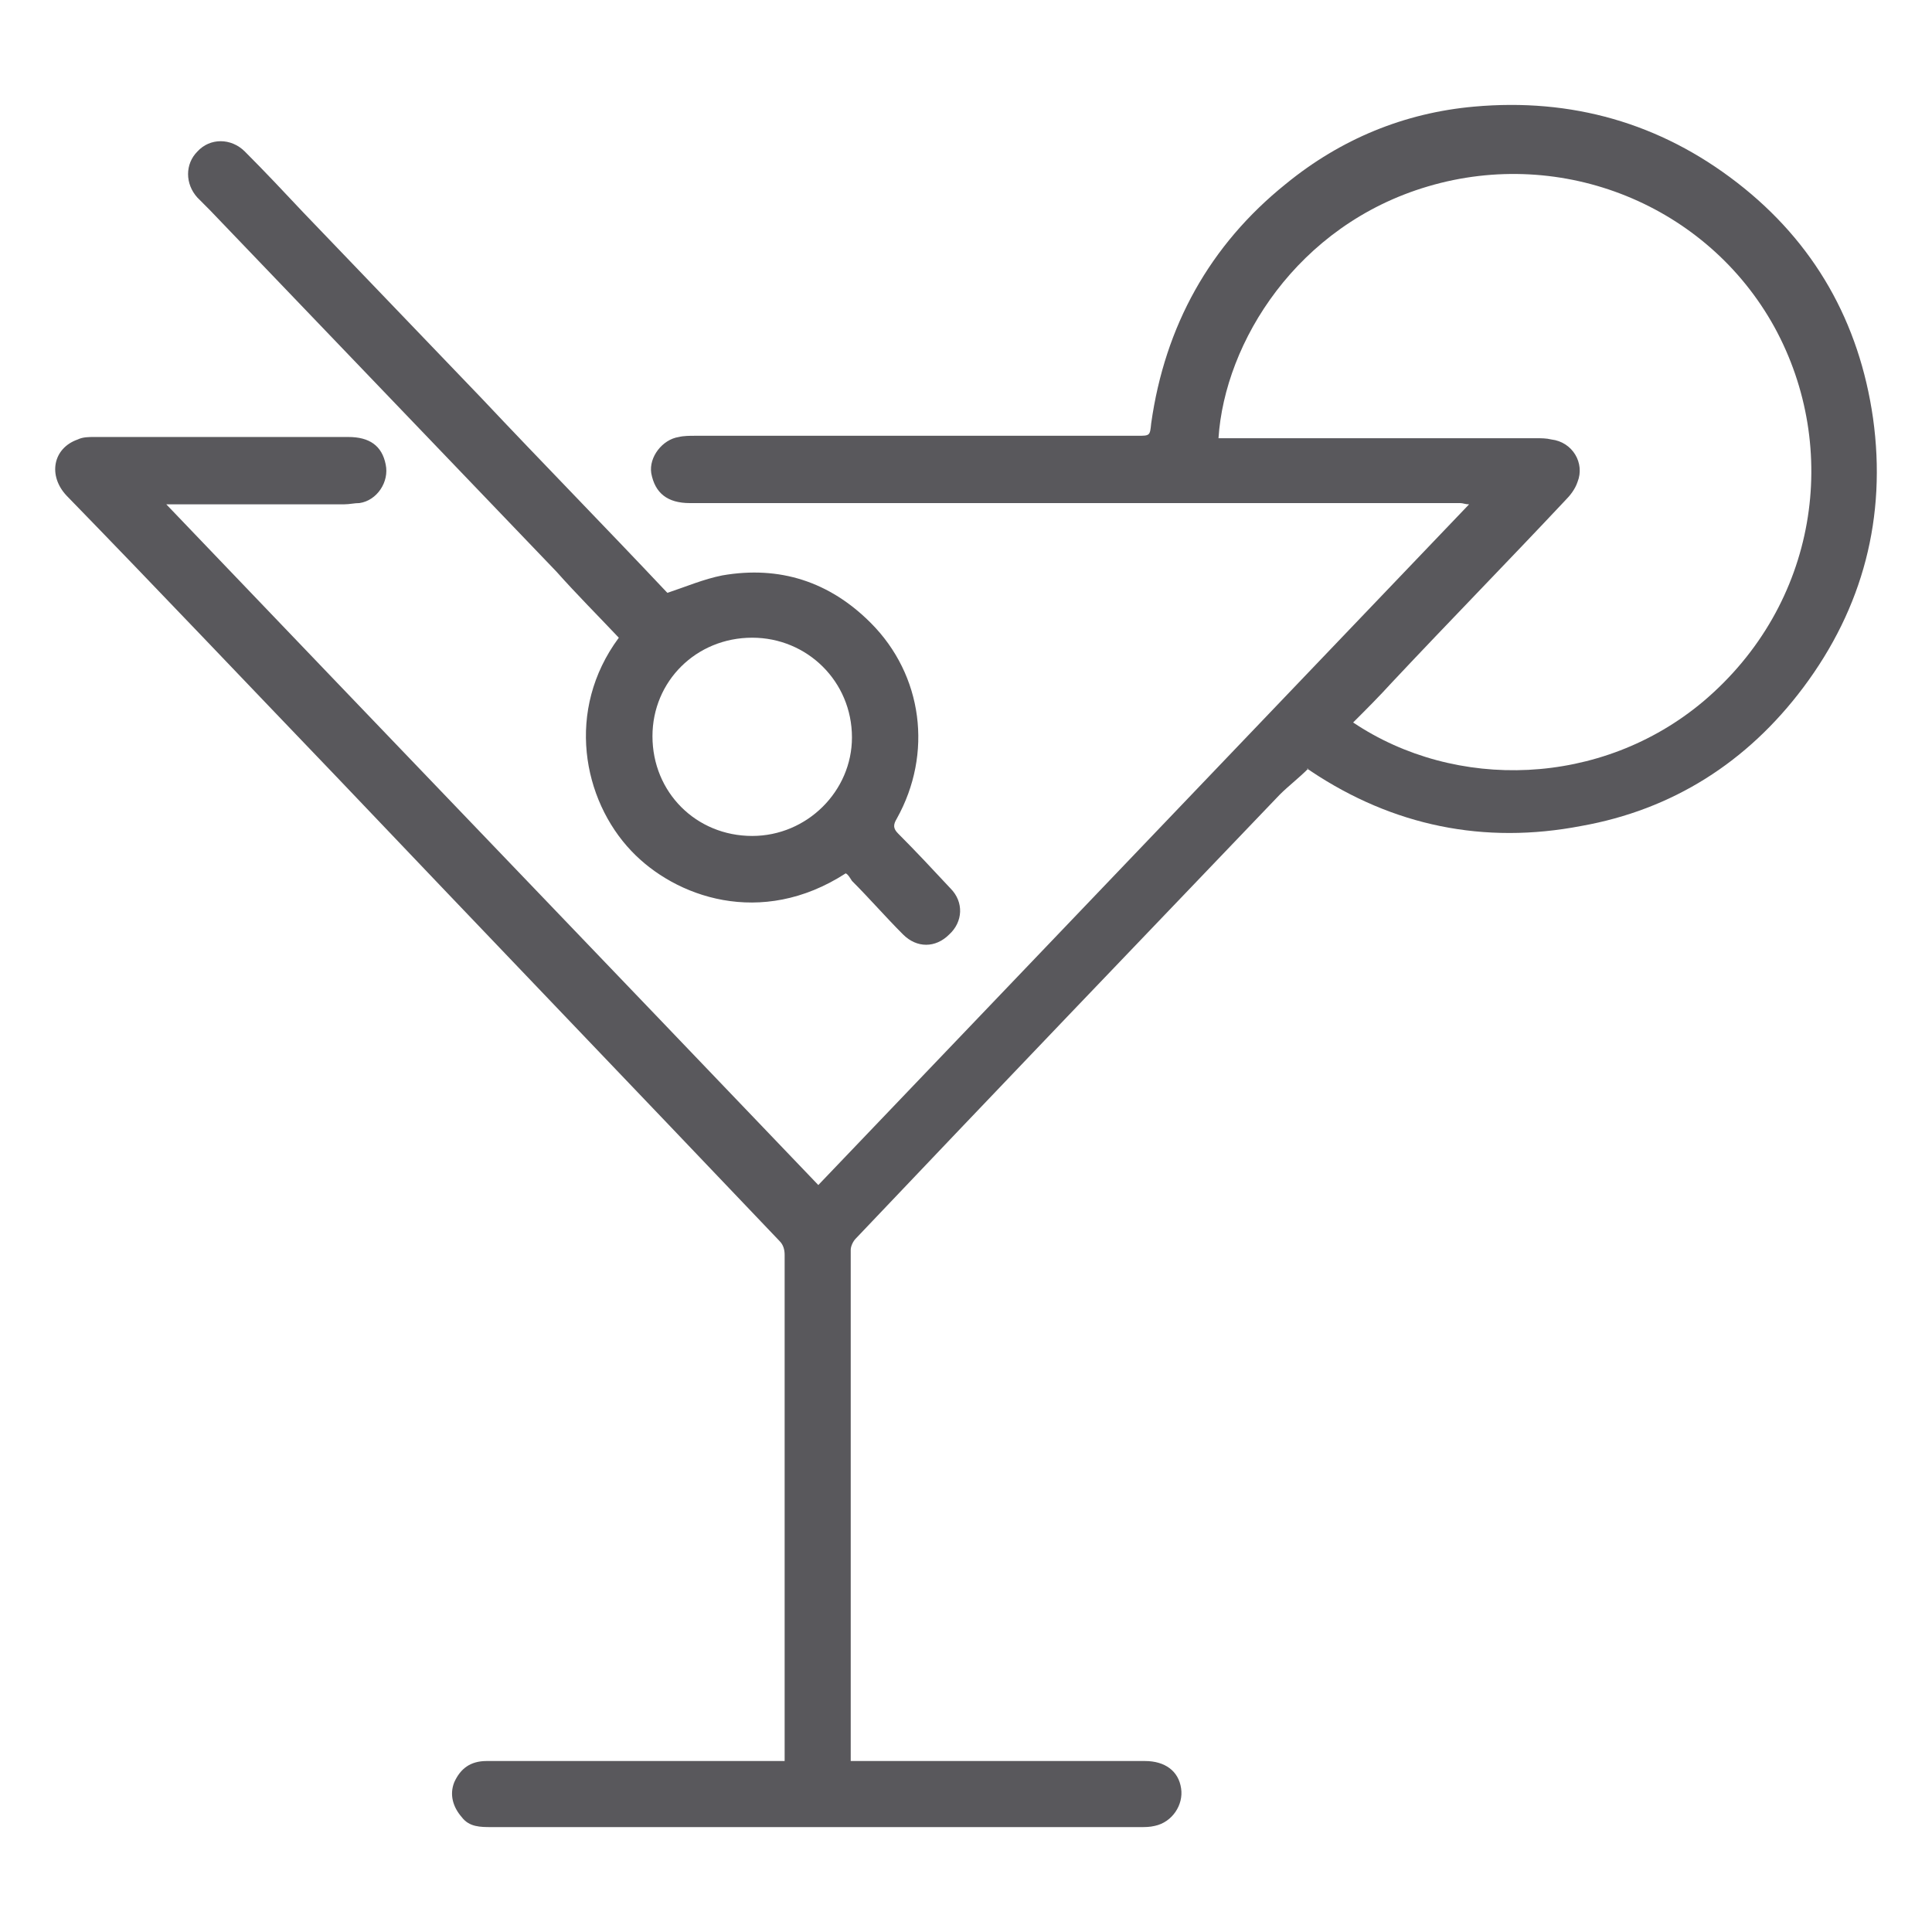 <?xml version="1.0" encoding="utf-8"?>
<!-- Generator: Adobe Illustrator 25.4.1, SVG Export Plug-In . SVG Version: 6.00 Build 0)  -->
<svg version="1.1" id="Layer_1" xmlns="http://www.w3.org/2000/svg" xmlns:xlink="http://www.w3.org/1999/xlink" x="0px" y="0px"
	 viewBox="0 0 70 70" enable-background="new 0 0 70 70" xml:space="preserve">
<g>
	<path fill-rule="evenodd" clip-rule="evenodd" fill="#59585C" d="M28.429,63.895c0-0.136,0-0.226,0-0.361
		c0-6.008,0-12.061,0-18.068c0-0.181-0.045-0.361-0.181-0.497c-5.33-5.601-10.706-11.202-16.036-16.804
		C8.96,24.777,5.707,21.344,2.41,17.956c-0.678-0.723-0.497-1.717,0.407-2.033c0.181-0.09,0.407-0.09,0.587-0.09
		c3.072,0,6.143,0,9.215,0c0.768,0,1.22,0.316,1.355,0.994c0.136,0.632-0.316,1.31-0.949,1.4c-0.181,0-0.361,0.045-0.542,0.045
		c-1.988,0-4.02,0-6.008,0H6.024c7.905,8.266,15.765,16.442,23.625,24.664c7.86-8.221,15.674-16.397,23.579-24.663
		c-0.136,0-0.226-0.045-0.316-0.045c-3.162,0-6.369,0-9.531,0c-6.143,0-12.241,0-18.385,0c-0.813,0-1.265-0.361-1.4-1.084
		c-0.09-0.587,0.407-1.22,0.994-1.31c0.181-0.045,0.407-0.045,0.587-0.045c5.33,0,10.706,0,16.036,0c0.452,0,0.452,0,0.497-0.452
		c0.497-3.523,2.123-6.459,4.878-8.673c1.988-1.626,4.291-2.575,6.821-2.801c3.523-0.316,6.731,0.587,9.531,2.755
		c2.801,2.168,4.427,5.059,4.924,8.537c0.497,3.569-0.361,6.866-2.53,9.757c-2.033,2.71-4.743,4.427-8.04,5.014
		c-3.523,0.678-6.821,0-9.802-1.988c-0.045-0.045-0.09-0.045-0.136-0.09c0,0,0,0,0.045,0c-0.361,0.361-0.723,0.632-1.039,0.949
		c-5.104,5.33-10.254,10.706-15.358,16.081c-0.09,0.09-0.181,0.271-0.181,0.407c0,6.098,0,12.151,0,18.249c0,0.09,0,0.181,0,0.271
		h0.407h10.254c0.723,0,1.22,0.361,1.31,0.994c0.09,0.587-0.316,1.22-0.949,1.355c-0.181,0.045-0.361,0.045-0.497,0.045
		c-7.86,0-15.72,0-23.534,0c-0.407,0-0.813,0-1.084-0.361c-0.316-0.361-0.452-0.813-0.271-1.265
		c0.226-0.497,0.587-0.768,1.174-0.768c3.478,0,6.911,0,10.344,0h0.452V63.895z M44.148,15.878H44.6c3.704,0,7.408,0,11.067,0
		c0.181,0,0.361,0,0.542,0.045c0.768,0.09,1.22,0.858,0.949,1.536c-0.09,0.271-0.271,0.497-0.452,0.678
		c-2.078,2.213-4.201,4.382-6.279,6.595c-0.452,0.497-0.903,0.949-1.4,1.445c3.704,2.484,8.989,2.349,12.693-0.768
		c4.156-3.523,4.969-9.17,2.575-13.551c-2.439-4.427-7.679-6.55-12.558-5.104C46.994,8.154,44.374,12.4,44.148,15.878"/>
	<path fill-rule="evenodd" clip-rule="evenodd" fill="#59585C" d="M30.642,31.643c-3.072,1.988-6.188,0.858-7.769-0.813
		c-1.762-1.852-2.394-5.104-0.452-7.724c-0.768-0.813-1.536-1.581-2.259-2.394c-4.201-4.382-8.357-8.718-12.558-13.1
		C7.469,7.476,7.288,7.296,7.153,7.16c-0.452-0.497-0.452-1.22,0-1.671c0.452-0.497,1.22-0.497,1.717,0
		c0.723,0.723,1.445,1.491,2.123,2.213c2.168,2.259,4.291,4.472,6.459,6.731c2.213,2.349,4.472,4.653,6.685,7.002
		c0.045,0.045,0.045,0.045,0.045,0.045c0.678-0.226,1.31-0.497,1.988-0.632c2.078-0.361,3.885,0.226,5.375,1.717
		c1.897,1.897,2.259,4.743,0.949,7.092c-0.136,0.226-0.136,0.361,0.045,0.542c0.632,0.632,1.265,1.31,1.897,1.988
		c0.497,0.497,0.452,1.22-0.045,1.671c-0.497,0.497-1.174,0.497-1.671,0c-0.632-0.632-1.22-1.31-1.852-1.942
		C30.777,31.778,30.732,31.688,30.642,31.643 M23.64,26.674c0,2.033,1.581,3.614,3.614,3.614c1.988,0,3.614-1.626,3.614-3.569
		c0-2.033-1.626-3.614-3.614-3.614C25.221,23.105,23.64,24.686,23.64,26.674"/>
</g>
</svg>

